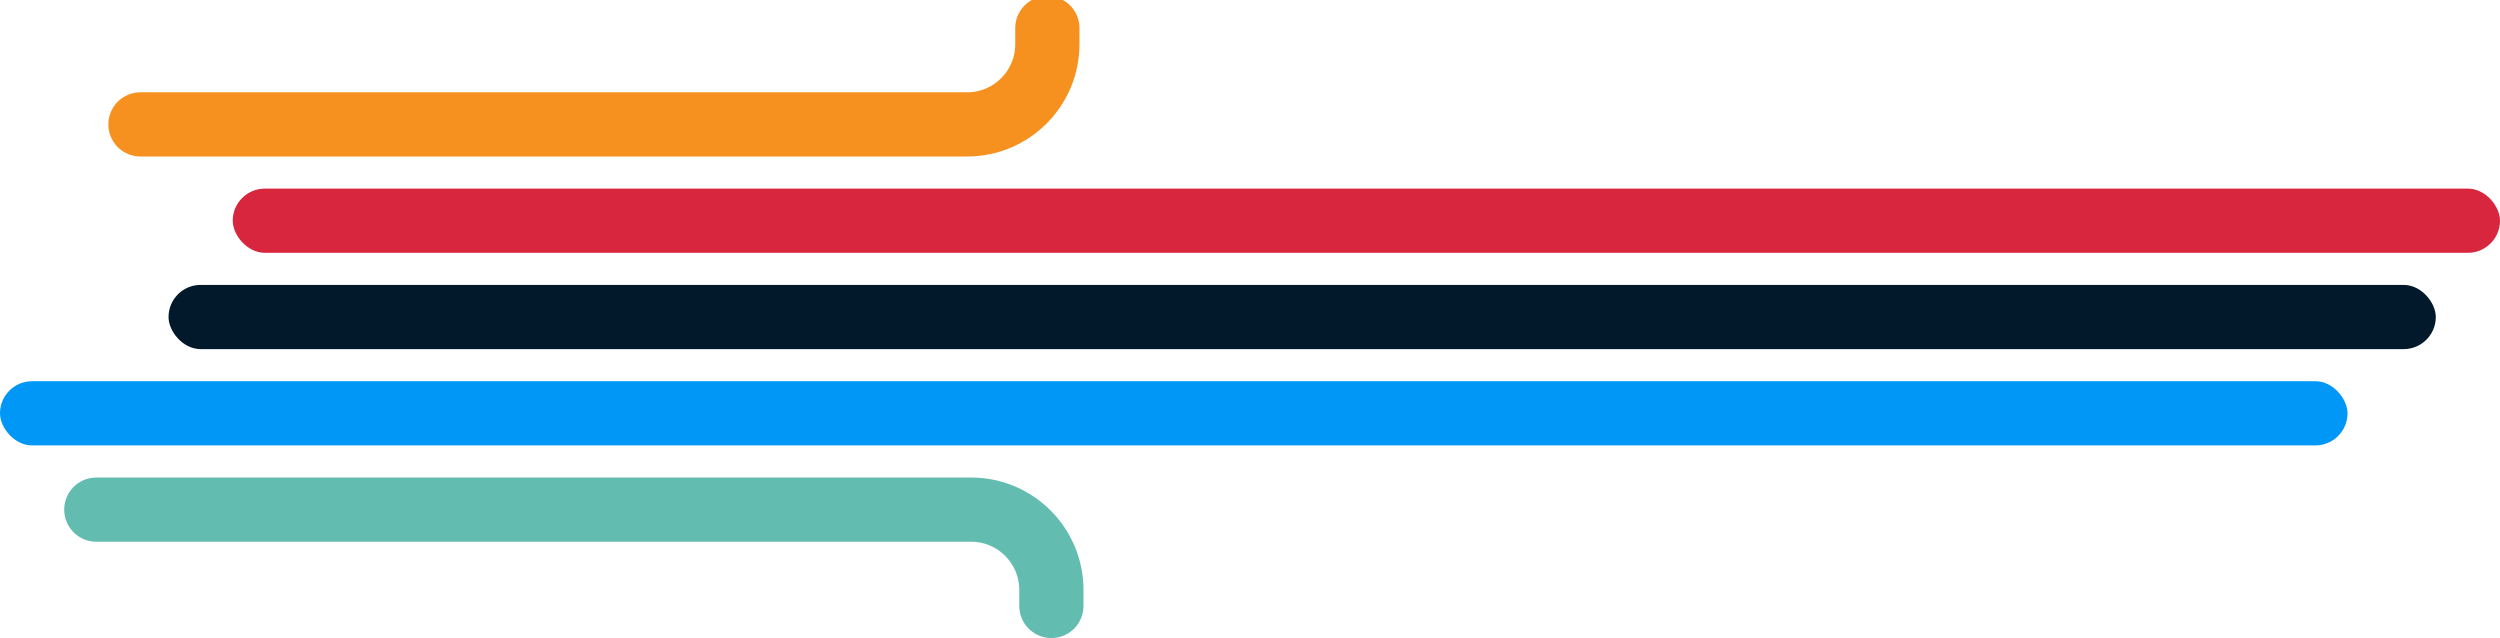 <svg width="623" height="159" xmlns="http://www.w3.org/2000/svg"><g transform="translate(0 7)" fill="none" fill-rule="evenodd"><rect fill="#D7263D" x="58" y="40" width="565" height="16" rx="8"/><rect fill="#02182B" x="42" y="64" width="565" height="16" rx="8"/><path d="M35 24h206c11.046 0 20-8.954 20-20V0" stroke="#F6901E" stroke-width="16" stroke-linecap="round" stroke-linejoin="round"/><path d="M24 120h218c11.046 0 20 8.954 20 20v4" stroke="#62BCB0" stroke-width="16" stroke-linecap="round" stroke-linejoin="round"/><rect fill="#0197F6" y="88" width="585" height="16" rx="8"/></g></svg>